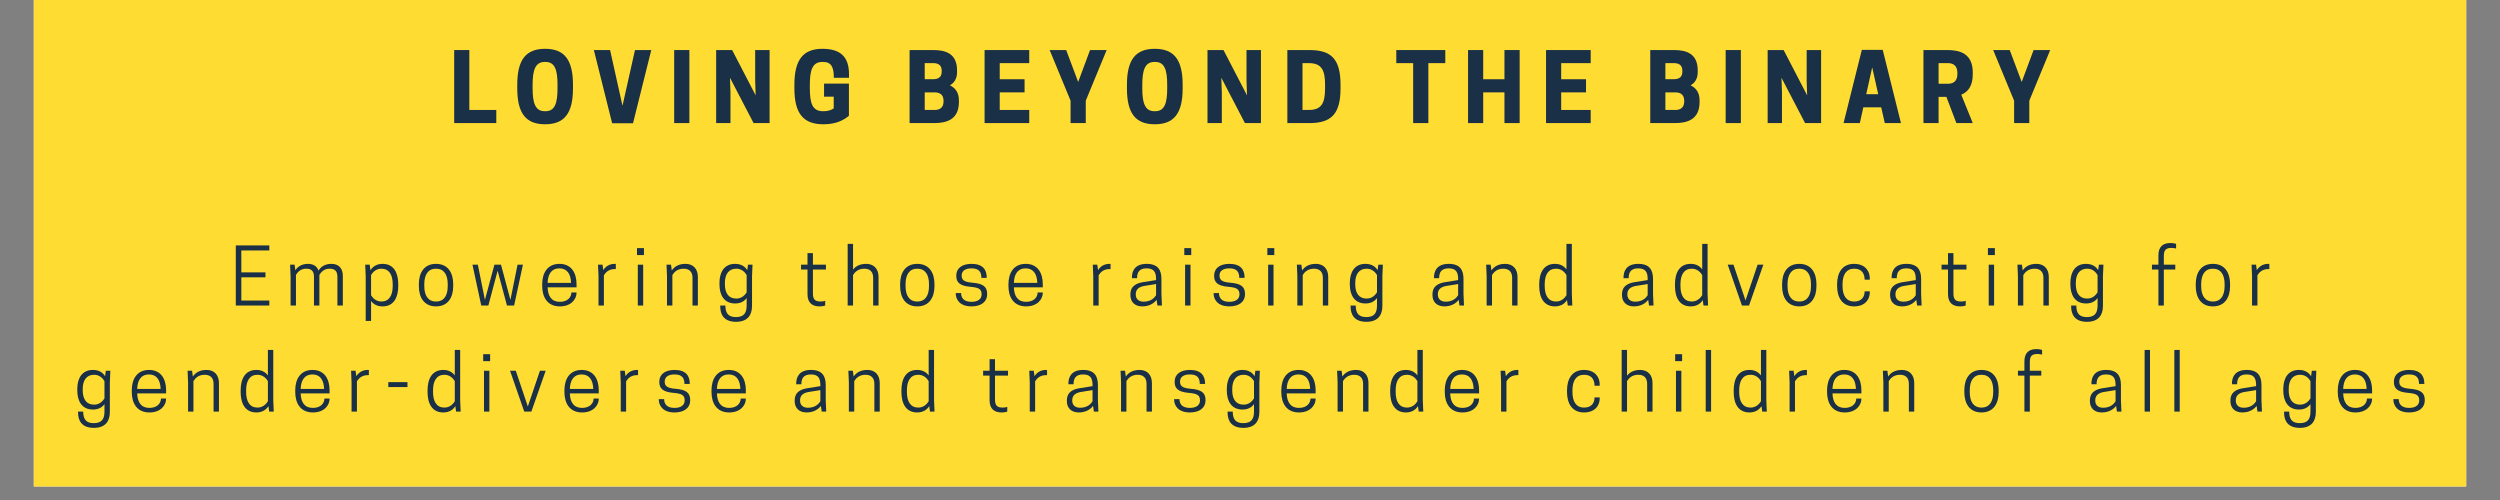 <?xml version="1.0" encoding="UTF-8" standalone="no"?>
<svg xmlns="http://www.w3.org/2000/svg" xmlns:xlink="http://www.w3.org/1999/xlink" width="240" zoomAndPan="magnify" viewBox="0 0 180 36" height="48" preserveAspectRatio="xMidYMid meet" version="1.0"><rect x="0" y="0" width="180" height="36" fill="#808080" stroke="none"/><defs><g/><clipPath id="a9bbffcfb9"><path d="M 2.434 0 L 177.566 0 L 177.566 35.027 L 2.434 35.027 Z M 2.434 0 " clip-rule="nonzero"/></clipPath></defs><g clip-path="url(#a9bbffcfb9)"><path fill="#ffffff" d="M 2.434 0 L 177.566 0 L 177.566 35.027 L 2.434 35.027 Z M 2.434 0 " fill-opacity="1" fill-rule="nonzero"/><path fill="#ffdc32" d="M 2.434 0 L 177.566 0 L 177.566 35.027 L 2.434 35.027 Z M 2.434 0 " fill-opacity="1" fill-rule="nonzero"/></g><g fill="#193046" fill-opacity="1"><g transform="translate(32.323, 8.862)"><g><path d="M 3.41 0 L 3.41 -0.945 L 1.469 -0.945 L 1.469 -5.258 L 0.379 -5.258 L 0.379 0 Z M 3.41 0 "/></g></g></g><g fill="#193046" fill-opacity="1"><g transform="translate(36.981, 8.862)"><g><path d="M 2.266 0.086 C 3.633 0.086 4.273 -0.676 4.273 -2.496 L 4.273 -2.766 C 4.273 -4.586 3.633 -5.348 2.266 -5.348 C 0.902 -5.348 0.262 -4.586 0.262 -2.766 L 0.262 -2.496 C 0.262 -0.676 0.902 0.086 2.266 0.086 Z M 2.238 -0.855 C 1.562 -0.855 1.367 -1.441 1.367 -2.496 L 1.367 -2.766 C 1.367 -3.816 1.562 -4.402 2.238 -4.402 L 2.301 -4.402 C 2.973 -4.402 3.16 -3.816 3.16 -2.766 L 3.16 -2.496 C 3.16 -1.441 2.973 -0.855 2.301 -0.855 Z M 2.238 -0.855 "/></g></g></g><g fill="#193046" fill-opacity="1"><g transform="translate(42.664, 8.862)"><g><path d="M 2.914 0.012 L 4.227 -5.258 L 3.055 -5.258 L 2.156 -1.246 L 1.262 -5.258 L 0.094 -5.258 L 1.41 0.012 Z M 2.914 0.012 "/></g></g></g><g fill="#193046" fill-opacity="1"><g transform="translate(48.131, 8.862)"><g><path d="M 1.504 -5.258 L 0.41 -5.258 L 0.41 0 L 1.504 0 Z M 1.504 -5.258 "/></g></g></g><g fill="#193046" fill-opacity="1"><g transform="translate(51.184, 8.862)"><g><path d="M 4.227 -5.258 L 3.188 -5.258 L 3.188 -3.055 L 3.223 -1.996 L 1.531 -5.258 L 0.379 -5.258 L 0.379 0 L 1.41 0 L 1.41 -2.203 L 1.375 -3.262 L 3.074 0 L 4.227 0 Z M 4.227 -5.258 "/></g></g></g><g fill="#193046" fill-opacity="1"><g transform="translate(56.934, 8.862)"><g><path d="M 2.348 0.086 C 3.262 0.086 3.797 -0.203 4.188 -0.527 L 4.188 -2.844 L 2.398 -2.844 L 2.398 -1.902 L 3.094 -1.902 L 3.094 -1.059 C 2.934 -0.945 2.691 -0.855 2.379 -0.855 L 2.32 -0.855 C 1.551 -0.855 1.375 -1.441 1.375 -2.496 L 1.375 -2.766 C 1.375 -3.816 1.559 -4.402 2.277 -4.402 L 2.34 -4.402 C 2.945 -4.402 3.102 -3.984 3.102 -3.262 L 4.195 -3.262 L 4.195 -3.508 C 4.195 -4.82 3.531 -5.348 2.277 -5.348 C 0.918 -5.348 0.262 -4.586 0.262 -2.766 L 0.262 -2.496 C 0.262 -0.676 0.918 0.086 2.348 0.086 Z M 2.348 0.086 "/></g></g></g><g fill="#193046" fill-opacity="1"><g transform="translate(62.617, 8.862)"><g/></g></g><g fill="#193046" fill-opacity="1"><g transform="translate(65.111, 8.862)"><g><path d="M 0.379 -5.258 L 0.379 0 L 2.156 0 C 3.008 0 3.93 -0.23 3.93 -1.512 L 3.93 -1.645 C 3.93 -2.211 3.66 -2.535 3.285 -2.719 C 3.586 -2.891 3.797 -3.188 3.797 -3.668 L 3.797 -3.801 C 3.797 -5.035 2.926 -5.258 2.105 -5.258 Z M 2.191 -2.211 C 2.496 -2.211 2.824 -2.09 2.824 -1.613 L 2.824 -1.551 C 2.824 -1.07 2.496 -0.945 2.191 -0.945 L 1.469 -0.945 L 1.469 -2.211 Z M 2.098 -4.316 C 2.379 -4.316 2.691 -4.215 2.691 -3.781 L 2.691 -3.695 C 2.691 -3.262 2.379 -3.16 2.098 -3.16 L 1.469 -3.16 L 1.469 -4.316 Z M 2.098 -4.316 "/></g></g></g><g fill="#193046" fill-opacity="1"><g transform="translate(70.511, 8.862)"><g><path d="M 0.379 -5.258 L 0.379 0 L 3.594 0 L 3.594 -0.945 L 1.469 -0.945 L 1.469 -2.211 L 3.258 -2.211 L 3.258 -3.156 L 1.469 -3.156 L 1.469 -4.316 L 3.594 -4.316 L 3.594 -5.258 Z M 0.379 -5.258 "/></g></g></g><g fill="#193046" fill-opacity="1"><g transform="translate(75.519, 8.862)"><g><path d="M 2.656 -1.613 L 4.16 -5.258 L 2.965 -5.258 L 2.109 -2.961 L 1.246 -5.258 L 0.055 -5.258 L 1.562 -1.613 L 1.562 0 L 2.656 0 Z M 2.656 -1.613 "/></g></g></g><g fill="#193046" fill-opacity="1"><g transform="translate(80.878, 8.862)"><g><path d="M 2.266 0.086 C 3.633 0.086 4.273 -0.676 4.273 -2.496 L 4.273 -2.766 C 4.273 -4.586 3.633 -5.348 2.266 -5.348 C 0.902 -5.348 0.262 -4.586 0.262 -2.766 L 0.262 -2.496 C 0.262 -0.676 0.902 0.086 2.266 0.086 Z M 2.238 -0.855 C 1.562 -0.855 1.367 -1.441 1.367 -2.496 L 1.367 -2.766 C 1.367 -3.816 1.562 -4.402 2.238 -4.402 L 2.301 -4.402 C 2.973 -4.402 3.16 -3.816 3.16 -2.766 L 3.16 -2.496 C 3.16 -1.441 2.973 -0.855 2.301 -0.855 Z M 2.238 -0.855 "/></g></g></g><g fill="#193046" fill-opacity="1"><g transform="translate(86.561, 8.862)"><g><path d="M 4.227 -5.258 L 3.188 -5.258 L 3.188 -3.055 L 3.223 -1.996 L 1.531 -5.258 L 0.379 -5.258 L 0.379 0 L 1.41 0 L 1.41 -2.203 L 1.375 -3.262 L 3.074 0 L 4.227 0 Z M 4.227 -5.258 "/></g></g></g><g fill="#193046" fill-opacity="1"><g transform="translate(92.311, 8.862)"><g><path d="M 4.207 -2.496 L 4.207 -2.766 C 4.207 -4.586 3.555 -5.258 1.988 -5.258 L 0.379 -5.258 L 0.379 0 L 1.988 0 C 3.555 0 4.207 -0.676 4.207 -2.496 Z M 1.469 -0.945 L 1.469 -4.316 L 1.93 -4.316 C 2.84 -4.316 3.094 -3.816 3.094 -2.766 L 3.094 -2.496 C 3.094 -1.441 2.84 -0.945 1.93 -0.945 Z M 1.469 -0.945 "/></g></g></g><g fill="#193046" fill-opacity="1"><g transform="translate(97.926, 8.862)"><g/></g></g><g fill="#193046" fill-opacity="1"><g transform="translate(100.42, 8.862)"><g><path d="M 2.422 -4.316 L 3.641 -4.316 L 3.641 -5.258 L 0.113 -5.258 L 0.113 -4.316 L 1.328 -4.316 L 1.328 0 L 2.422 0 Z M 2.422 -4.316 "/></g></g></g><g fill="#193046" fill-opacity="1"><g transform="translate(105.321, 8.862)"><g><path d="M 3 -5.258 L 3 -3.156 L 1.469 -3.156 L 1.469 -5.258 L 0.379 -5.258 L 0.379 0 L 1.469 0 L 1.469 -2.211 L 3 -2.211 L 3 0 L 4.094 0 L 4.094 -5.258 Z M 3 -5.258 "/></g></g></g><g fill="#193046" fill-opacity="1"><g transform="translate(110.936, 8.862)"><g><path d="M 0.379 -5.258 L 0.379 0 L 3.594 0 L 3.594 -0.945 L 1.469 -0.945 L 1.469 -2.211 L 3.258 -2.211 L 3.258 -3.156 L 1.469 -3.156 L 1.469 -4.316 L 3.594 -4.316 L 3.594 -5.258 Z M 0.379 -5.258 "/></g></g></g><g fill="#193046" fill-opacity="1"><g transform="translate(115.944, 8.862)"><g/></g></g><g fill="#193046" fill-opacity="1"><g transform="translate(118.439, 8.862)"><g><path d="M 0.379 -5.258 L 0.379 0 L 2.156 0 C 3.008 0 3.93 -0.23 3.93 -1.512 L 3.93 -1.645 C 3.93 -2.211 3.66 -2.535 3.285 -2.719 C 3.586 -2.891 3.797 -3.188 3.797 -3.668 L 3.797 -3.801 C 3.797 -5.035 2.926 -5.258 2.105 -5.258 Z M 2.191 -2.211 C 2.496 -2.211 2.824 -2.09 2.824 -1.613 L 2.824 -1.551 C 2.824 -1.07 2.496 -0.945 2.191 -0.945 L 1.469 -0.945 L 1.469 -2.211 Z M 2.098 -4.316 C 2.379 -4.316 2.691 -4.215 2.691 -3.781 L 2.691 -3.695 C 2.691 -3.262 2.379 -3.16 2.098 -3.16 L 1.469 -3.16 L 1.469 -4.316 Z M 2.098 -4.316 "/></g></g></g><g fill="#193046" fill-opacity="1"><g transform="translate(123.838, 8.862)"><g><path d="M 1.504 -5.258 L 0.41 -5.258 L 0.41 0 L 1.504 0 Z M 1.504 -5.258 "/></g></g></g><g fill="#193046" fill-opacity="1"><g transform="translate(126.892, 8.862)"><g><path d="M 4.227 -5.258 L 3.188 -5.258 L 3.188 -3.055 L 3.223 -1.996 L 1.531 -5.258 L 0.379 -5.258 L 0.379 0 L 1.41 0 L 1.41 -2.203 L 1.375 -3.262 L 3.074 0 L 4.227 0 Z M 4.227 -5.258 "/></g></g></g><g fill="#193046" fill-opacity="1"><g transform="translate(132.642, 8.862)"><g><path d="M 1.41 -5.273 L 0.094 0 L 1.266 0 L 1.516 -1.133 L 2.805 -1.133 L 3.062 0 L 4.227 0 L 2.914 -5.273 Z M 2.156 -4.012 L 2.59 -2.078 L 1.727 -2.078 Z M 2.156 -4.012 "/></g></g></g><g fill="#193046" fill-opacity="1"><g transform="translate(138.109, 8.862)"><g><path d="M 1.469 -1.887 L 2.031 -1.887 L 2.75 0 L 3.93 0 L 3.102 -2.043 C 3.574 -2.238 3.93 -2.656 3.93 -3.508 L 3.93 -3.641 C 3.93 -5.035 2.961 -5.258 2.105 -5.258 L 0.379 -5.258 L 0.379 0 L 1.469 0 Z M 1.469 -2.832 L 1.469 -4.316 L 2.152 -4.316 C 2.449 -4.316 2.824 -4.199 2.824 -3.605 L 2.824 -3.539 C 2.824 -2.945 2.449 -2.832 2.152 -2.832 Z M 1.469 -2.832 "/></g></g></g><g fill="#193046" fill-opacity="1"><g transform="translate(143.454, 8.862)"><g><path d="M 2.656 -1.613 L 4.16 -5.258 L 2.965 -5.258 L 2.109 -2.961 L 1.246 -5.258 L 0.055 -5.258 L 1.562 -1.613 L 1.562 0 L 2.656 0 Z M 2.656 -1.613 "/></g></g></g><g fill="#193046" fill-opacity="1"><g transform="translate(16.567, 21.998)"><g><path d="M 0.41 -4.328 L 0.41 0 L 2.824 0 L 2.824 -0.359 L 0.809 -0.359 L 0.809 -2.031 L 2.547 -2.031 L 2.547 -2.387 L 0.809 -2.387 L 0.809 -3.965 L 2.824 -3.965 L 2.824 -4.328 Z M 0.41 -4.328 "/></g></g></g><g fill="#193046" fill-opacity="1"><g transform="translate(20.555, 21.998)"><g><path d="M 4.129 0 L 4.129 -2.129 C 4.129 -2.684 3.832 -3 3.305 -3 C 2.828 -3 2.535 -2.781 2.379 -2.512 C 2.27 -2.828 2.008 -3 1.621 -3 C 1.16 -3 0.871 -2.789 0.711 -2.539 L 0.656 -2.941 L 0.332 -2.941 L 0.367 -2.109 L 0.367 0 L 0.754 0 L 0.754 -2.207 C 0.875 -2.398 1.078 -2.652 1.488 -2.652 C 1.82 -2.652 2.051 -2.523 2.051 -2.074 L 2.051 0 L 2.441 0 L 2.441 -2.207 C 2.562 -2.398 2.762 -2.652 3.172 -2.652 C 3.508 -2.652 3.738 -2.523 3.738 -2.074 L 3.738 0 Z M 4.129 0 "/></g></g></g><g fill="#193046" fill-opacity="1"><g transform="translate(25.963, 21.998)"><g><path d="M 1.586 0.062 C 2.391 0.062 2.711 -0.59 2.711 -1.402 L 2.711 -1.535 C 2.711 -2.352 2.391 -3 1.586 -3 C 1.137 -3 0.867 -2.789 0.711 -2.539 L 0.656 -2.941 L 0.332 -2.941 L 0.367 -2.109 L 0.367 1.109 L 0.754 1.109 L 0.754 -0.332 C 0.91 -0.109 1.176 0.062 1.586 0.062 Z M 0.754 -2.195 C 0.871 -2.391 1.098 -2.652 1.496 -2.652 C 2.051 -2.652 2.312 -2.219 2.312 -1.535 L 2.312 -1.402 C 2.312 -0.723 2.051 -0.289 1.496 -0.289 C 1.098 -0.289 0.871 -0.551 0.754 -0.742 Z M 0.754 -2.195 "/></g></g></g><g fill="#193046" fill-opacity="1"><g transform="translate(29.885, 21.998)"><g><path d="M 1.508 0.062 C 2.375 0.062 2.746 -0.59 2.746 -1.402 L 2.746 -1.535 C 2.746 -2.352 2.375 -3 1.508 -3 C 0.645 -3 0.273 -2.352 0.273 -1.535 L 0.273 -1.402 C 0.273 -0.59 0.645 0.062 1.508 0.062 Z M 1.508 -0.289 C 0.926 -0.289 0.664 -0.73 0.664 -1.402 L 0.664 -1.535 C 0.664 -2.207 0.926 -2.652 1.508 -2.652 C 2.09 -2.652 2.352 -2.207 2.352 -1.535 L 2.352 -1.402 C 2.352 -0.73 2.09 -0.289 1.508 -0.289 Z M 1.508 -0.289 "/></g></g></g><g fill="#193046" fill-opacity="1"><g transform="translate(33.845, 21.998)"><g><path d="M 1.984 -2.508 L 2.656 0 L 3.172 0 L 3.805 -2.941 L 3.418 -2.941 L 2.906 -0.406 L 2.227 -2.941 L 1.754 -2.941 L 1.07 -0.406 L 0.559 -2.941 L 0.172 -2.941 L 0.805 0 L 1.316 0 Z M 1.984 -2.508 "/></g></g></g><g fill="#193046" fill-opacity="1"><g transform="translate(38.765, 21.998)"><g><path d="M 2.746 -1.309 L 2.746 -1.531 C 2.746 -2.348 2.375 -3 1.516 -3 C 0.656 -3 0.273 -2.348 0.273 -1.531 L 0.273 -1.41 C 0.273 -0.594 0.656 0.062 1.543 0.062 C 2.367 0.062 2.746 -0.465 2.746 -0.922 L 2.746 -0.941 L 2.375 -0.941 C 2.375 -0.625 2.129 -0.266 1.543 -0.266 C 0.953 -0.266 0.684 -0.664 0.664 -1.309 Z M 1.508 -2.676 C 2.07 -2.676 2.328 -2.27 2.352 -1.633 L 0.664 -1.633 C 0.684 -2.27 0.953 -2.676 1.508 -2.676 Z M 1.508 -2.676 "/></g></g></g><g fill="#193046" fill-opacity="1"><g transform="translate(42.726, 21.998)"><g><path d="M 1.531 -3 C 1.137 -3 0.867 -2.797 0.711 -2.551 L 0.656 -2.941 L 0.332 -2.941 L 0.367 -2.109 L 0.367 0 L 0.754 0 L 0.754 -2.18 C 0.875 -2.375 1.094 -2.625 1.535 -2.625 L 1.613 -2.625 L 1.613 -2.996 C 1.609 -2.996 1.57 -3 1.531 -3 Z M 1.531 -3 "/></g></g></g><g fill="#193046" fill-opacity="1"><g transform="translate(45.516, 21.998)"><g><path d="M 0.406 0 L 0.793 0 L 0.793 -2.941 L 0.406 -2.941 Z M 0.848 -4.133 L 0.348 -4.133 L 0.348 -3.633 L 0.848 -3.633 Z M 0.848 -4.133 "/></g></g></g><g fill="#193046" fill-opacity="1"><g transform="translate(47.657, 21.998)"><g><path d="M 2.59 0 L 2.59 -2.059 C 2.59 -2.609 2.281 -3 1.699 -3 C 1.191 -3 0.883 -2.785 0.711 -2.523 L 0.656 -2.941 L 0.332 -2.941 L 0.367 -2.109 L 0.367 0 L 0.754 0 L 0.754 -2.195 C 0.875 -2.391 1.105 -2.652 1.566 -2.652 C 1.953 -2.652 2.203 -2.445 2.203 -2.004 L 2.203 0 Z M 2.59 0 "/></g></g></g><g fill="#193046" fill-opacity="1"><g transform="translate(51.529, 21.998)"><g><path d="M 2.23 0.004 C 2.23 0.543 2.023 0.832 1.461 0.832 C 0.91 0.832 0.699 0.555 0.699 0 L 0.328 0 L 0.328 0.07 C 0.328 0.676 0.617 1.172 1.465 1.172 C 2.301 1.172 2.617 0.688 2.617 0.027 L 2.617 -2.109 L 2.652 -2.941 L 2.328 -2.941 L 2.273 -2.547 C 2.121 -2.797 1.848 -3 1.398 -3 C 0.598 -3 0.273 -2.375 0.273 -1.637 L 0.273 -1.516 C 0.273 -0.766 0.598 -0.148 1.398 -0.148 C 1.809 -0.148 2.07 -0.316 2.23 -0.539 Z M 2.23 -2.195 L 2.23 -0.949 C 2.109 -0.762 1.887 -0.5 1.48 -0.5 C 0.934 -0.5 0.664 -0.898 0.664 -1.516 L 0.664 -1.637 C 0.664 -2.242 0.934 -2.652 1.48 -2.652 C 1.887 -2.652 2.109 -2.391 2.23 -2.195 Z M 2.23 -2.195 "/></g></g></g><g fill="#193046" fill-opacity="1"><g transform="translate(55.45, 21.998)"><g/></g></g><g fill="#193046" fill-opacity="1"><g transform="translate(57.503, 21.998)"><g><path d="M 1.027 -2.941 L 1.027 -3.773 L 0.637 -3.773 L 0.637 -2.941 L 0.172 -2.941 L 0.172 -2.59 L 0.637 -2.59 L 0.637 -0.816 C 0.637 -0.176 1 0.062 1.496 0.062 C 1.73 0.062 1.863 0.016 1.91 0 L 1.91 -0.34 C 1.863 -0.316 1.715 -0.289 1.594 -0.289 C 1.219 -0.289 1.027 -0.398 1.027 -0.867 L 1.027 -2.59 L 1.965 -2.59 L 1.965 -2.941 Z M 1.027 -2.941 "/></g></g></g><g fill="#193046" fill-opacity="1"><g transform="translate(60.665, 21.998)"><g><path d="M 0.754 -4.438 L 0.367 -4.438 L 0.367 0 L 0.754 0 L 0.754 -2.195 C 0.875 -2.391 1.105 -2.652 1.566 -2.652 C 1.953 -2.652 2.203 -2.445 2.203 -2.004 L 2.203 0 L 2.59 0 L 2.59 -2.059 C 2.59 -2.609 2.281 -3 1.699 -3 C 1.23 -3 0.934 -2.816 0.754 -2.586 Z M 0.754 -4.438 "/></g></g></g><g fill="#193046" fill-opacity="1"><g transform="translate(64.536, 21.998)"><g><path d="M 1.508 0.062 C 2.375 0.062 2.746 -0.59 2.746 -1.402 L 2.746 -1.535 C 2.746 -2.352 2.375 -3 1.508 -3 C 0.645 -3 0.273 -2.352 0.273 -1.535 L 0.273 -1.402 C 0.273 -0.59 0.645 0.062 1.508 0.062 Z M 1.508 -0.289 C 0.926 -0.289 0.664 -0.73 0.664 -1.402 L 0.664 -1.535 C 0.664 -2.207 0.926 -2.652 1.508 -2.652 C 2.09 -2.652 2.352 -2.207 2.352 -1.535 L 2.352 -1.402 C 2.352 -0.73 2.09 -0.289 1.508 -0.289 Z M 1.508 -0.289 "/></g></g></g><g fill="#193046" fill-opacity="1"><g transform="translate(68.497, 21.998)"><g><path d="M 1.449 -0.266 C 0.867 -0.266 0.703 -0.578 0.703 -0.898 L 0.316 -0.898 L 0.316 -0.875 C 0.316 -0.426 0.617 0.062 1.449 0.062 C 2.176 0.062 2.578 -0.293 2.578 -0.805 L 2.578 -0.832 C 2.578 -1.371 2.262 -1.582 1.527 -1.641 C 0.887 -1.691 0.742 -1.859 0.742 -2.164 C 0.742 -2.492 1.004 -2.676 1.449 -2.676 C 1.996 -2.676 2.164 -2.414 2.164 -1.992 L 2.547 -1.992 L 2.547 -2.016 C 2.547 -2.59 2.254 -3 1.449 -3 C 0.762 -3 0.355 -2.676 0.355 -2.164 L 0.355 -2.129 C 0.355 -1.691 0.582 -1.414 1.375 -1.348 C 1.945 -1.297 2.18 -1.203 2.18 -0.805 C 2.18 -0.477 1.926 -0.266 1.449 -0.266 Z M 1.449 -0.266 "/></g></g></g><g fill="#193046" fill-opacity="1"><g transform="translate(72.335, 21.998)"><g><path d="M 2.746 -1.309 L 2.746 -1.531 C 2.746 -2.348 2.375 -3 1.516 -3 C 0.656 -3 0.273 -2.348 0.273 -1.531 L 0.273 -1.41 C 0.273 -0.594 0.656 0.062 1.543 0.062 C 2.367 0.062 2.746 -0.465 2.746 -0.922 L 2.746 -0.941 L 2.375 -0.941 C 2.375 -0.625 2.129 -0.266 1.543 -0.266 C 0.953 -0.266 0.684 -0.664 0.664 -1.309 Z M 1.508 -2.676 C 2.07 -2.676 2.328 -2.27 2.352 -1.633 L 0.664 -1.633 C 0.684 -2.27 0.953 -2.676 1.508 -2.676 Z M 1.508 -2.676 "/></g></g></g><g fill="#193046" fill-opacity="1"><g transform="translate(76.296, 21.998)"><g/></g></g><g fill="#193046" fill-opacity="1"><g transform="translate(78.348, 21.998)"><g><path d="M 1.531 -3 C 1.137 -3 0.867 -2.797 0.711 -2.551 L 0.656 -2.941 L 0.332 -2.941 L 0.367 -2.109 L 0.367 0 L 0.754 0 L 0.754 -2.18 C 0.875 -2.375 1.094 -2.625 1.535 -2.625 L 1.613 -2.625 L 1.613 -2.996 C 1.609 -2.996 1.57 -3 1.531 -3 Z M 1.531 -3 "/></g></g></g><g fill="#193046" fill-opacity="1"><g transform="translate(81.139, 21.998)"><g><path d="M 2.195 0 L 2.52 0 L 2.484 -0.832 L 2.484 -1.91 C 2.484 -2.559 2.234 -3 1.422 -3 C 0.555 -3 0.359 -2.465 0.359 -2.02 L 0.359 -1.969 L 0.73 -1.969 C 0.73 -2.352 0.859 -2.676 1.414 -2.676 C 1.938 -2.676 2.098 -2.414 2.098 -1.91 L 2.098 -1.832 L 1.211 -1.691 C 0.73 -1.621 0.25 -1.438 0.25 -0.801 L 0.25 -0.742 C 0.25 -0.273 0.559 0.062 1.098 0.062 C 1.609 0.062 1.941 -0.156 2.137 -0.41 Z M 1.199 -0.277 C 0.805 -0.277 0.637 -0.516 0.637 -0.777 L 0.637 -0.828 C 0.637 -1.16 0.867 -1.344 1.242 -1.41 L 2.098 -1.547 L 2.098 -0.742 C 1.992 -0.57 1.742 -0.277 1.199 -0.277 Z M 1.199 -0.277 "/></g></g></g><g fill="#193046" fill-opacity="1"><g transform="translate(84.922, 21.998)"><g><path d="M 0.406 0 L 0.793 0 L 0.793 -2.941 L 0.406 -2.941 Z M 0.848 -4.133 L 0.348 -4.133 L 0.348 -3.633 L 0.848 -3.633 Z M 0.848 -4.133 "/></g></g></g><g fill="#193046" fill-opacity="1"><g transform="translate(87.063, 21.998)"><g><path d="M 1.449 -0.266 C 0.867 -0.266 0.703 -0.578 0.703 -0.898 L 0.316 -0.898 L 0.316 -0.875 C 0.316 -0.426 0.617 0.062 1.449 0.062 C 2.176 0.062 2.578 -0.293 2.578 -0.805 L 2.578 -0.832 C 2.578 -1.371 2.262 -1.582 1.527 -1.641 C 0.887 -1.691 0.742 -1.859 0.742 -2.164 C 0.742 -2.492 1.004 -2.676 1.449 -2.676 C 1.996 -2.676 2.164 -2.414 2.164 -1.992 L 2.547 -1.992 L 2.547 -2.016 C 2.547 -2.59 2.254 -3 1.449 -3 C 0.762 -3 0.355 -2.676 0.355 -2.164 L 0.355 -2.129 C 0.355 -1.691 0.582 -1.414 1.375 -1.348 C 1.945 -1.297 2.18 -1.203 2.18 -0.805 C 2.18 -0.477 1.926 -0.266 1.449 -0.266 Z M 1.449 -0.266 "/></g></g></g><g fill="#193046" fill-opacity="1"><g transform="translate(90.901, 21.998)"><g><path d="M 0.406 0 L 0.793 0 L 0.793 -2.941 L 0.406 -2.941 Z M 0.848 -4.133 L 0.348 -4.133 L 0.348 -3.633 L 0.848 -3.633 Z M 0.848 -4.133 "/></g></g></g><g fill="#193046" fill-opacity="1"><g transform="translate(93.042, 21.998)"><g><path d="M 2.59 0 L 2.59 -2.059 C 2.59 -2.609 2.281 -3 1.699 -3 C 1.191 -3 0.883 -2.785 0.711 -2.523 L 0.656 -2.941 L 0.332 -2.941 L 0.367 -2.109 L 0.367 0 L 0.754 0 L 0.754 -2.195 C 0.875 -2.391 1.105 -2.652 1.566 -2.652 C 1.953 -2.652 2.203 -2.445 2.203 -2.004 L 2.203 0 Z M 2.59 0 "/></g></g></g><g fill="#193046" fill-opacity="1"><g transform="translate(96.914, 21.998)"><g><path d="M 2.23 0.004 C 2.23 0.543 2.023 0.832 1.461 0.832 C 0.91 0.832 0.699 0.555 0.699 0 L 0.328 0 L 0.328 0.07 C 0.328 0.676 0.617 1.172 1.465 1.172 C 2.301 1.172 2.617 0.688 2.617 0.027 L 2.617 -2.109 L 2.652 -2.941 L 2.328 -2.941 L 2.273 -2.547 C 2.121 -2.797 1.848 -3 1.398 -3 C 0.598 -3 0.273 -2.375 0.273 -1.637 L 0.273 -1.516 C 0.273 -0.766 0.598 -0.148 1.398 -0.148 C 1.809 -0.148 2.07 -0.316 2.23 -0.539 Z M 2.23 -2.195 L 2.23 -0.949 C 2.109 -0.762 1.887 -0.5 1.48 -0.5 C 0.934 -0.5 0.664 -0.898 0.664 -1.516 L 0.664 -1.637 C 0.664 -2.242 0.934 -2.652 1.48 -2.652 C 1.887 -2.652 2.109 -2.391 2.23 -2.195 Z M 2.23 -2.195 "/></g></g></g><g fill="#193046" fill-opacity="1"><g transform="translate(100.836, 21.998)"><g/></g></g><g fill="#193046" fill-opacity="1"><g transform="translate(102.888, 21.998)"><g><path d="M 2.195 0 L 2.52 0 L 2.484 -0.832 L 2.484 -1.91 C 2.484 -2.559 2.234 -3 1.422 -3 C 0.555 -3 0.359 -2.465 0.359 -2.02 L 0.359 -1.969 L 0.73 -1.969 C 0.73 -2.352 0.859 -2.676 1.414 -2.676 C 1.938 -2.676 2.098 -2.414 2.098 -1.91 L 2.098 -1.832 L 1.211 -1.691 C 0.73 -1.621 0.25 -1.438 0.25 -0.801 L 0.25 -0.742 C 0.25 -0.273 0.559 0.062 1.098 0.062 C 1.609 0.062 1.941 -0.156 2.137 -0.41 Z M 1.199 -0.277 C 0.805 -0.277 0.637 -0.516 0.637 -0.777 L 0.637 -0.828 C 0.637 -1.16 0.867 -1.344 1.242 -1.41 L 2.098 -1.547 L 2.098 -0.742 C 1.992 -0.57 1.742 -0.277 1.199 -0.277 Z M 1.199 -0.277 "/></g></g></g><g fill="#193046" fill-opacity="1"><g transform="translate(106.671, 21.998)"><g><path d="M 2.59 0 L 2.59 -2.059 C 2.59 -2.609 2.281 -3 1.699 -3 C 1.191 -3 0.883 -2.785 0.711 -2.523 L 0.656 -2.941 L 0.332 -2.941 L 0.367 -2.109 L 0.367 0 L 0.754 0 L 0.754 -2.195 C 0.875 -2.391 1.105 -2.652 1.566 -2.652 C 1.953 -2.652 2.203 -2.445 2.203 -2.004 L 2.203 0 Z M 2.59 0 "/></g></g></g><g fill="#193046" fill-opacity="1"><g transform="translate(110.543, 21.998)"><g><path d="M 1.41 -3 C 0.605 -3 0.281 -2.352 0.281 -1.535 L 0.281 -1.402 C 0.281 -0.59 0.605 0.062 1.41 0.062 C 1.852 0.062 2.129 -0.145 2.281 -0.395 L 2.336 0 L 2.664 0 L 2.629 -0.832 L 2.629 -4.438 L 2.242 -4.438 L 2.242 -2.602 C 2.082 -2.824 1.82 -3 1.41 -3 Z M 1.492 -0.289 C 0.938 -0.289 0.676 -0.723 0.676 -1.402 L 0.676 -1.535 C 0.676 -2.219 0.938 -2.652 1.492 -2.652 C 1.891 -2.652 2.121 -2.391 2.242 -2.195 L 2.242 -0.742 C 2.121 -0.551 1.891 -0.289 1.492 -0.289 Z M 1.492 -0.289 "/></g></g></g><g fill="#193046" fill-opacity="1"><g transform="translate(114.481, 21.998)"><g/></g></g><g fill="#193046" fill-opacity="1"><g transform="translate(116.534, 21.998)"><g><path d="M 2.195 0 L 2.52 0 L 2.484 -0.832 L 2.484 -1.91 C 2.484 -2.559 2.234 -3 1.422 -3 C 0.555 -3 0.359 -2.465 0.359 -2.02 L 0.359 -1.969 L 0.73 -1.969 C 0.73 -2.352 0.859 -2.676 1.414 -2.676 C 1.938 -2.676 2.098 -2.414 2.098 -1.91 L 2.098 -1.832 L 1.211 -1.691 C 0.73 -1.621 0.25 -1.438 0.25 -0.801 L 0.25 -0.742 C 0.25 -0.273 0.559 0.062 1.098 0.062 C 1.609 0.062 1.941 -0.156 2.137 -0.41 Z M 1.199 -0.277 C 0.805 -0.277 0.637 -0.516 0.637 -0.777 L 0.637 -0.828 C 0.637 -1.16 0.867 -1.344 1.242 -1.41 L 2.098 -1.547 L 2.098 -0.742 C 1.992 -0.57 1.742 -0.277 1.199 -0.277 Z M 1.199 -0.277 "/></g></g></g><g fill="#193046" fill-opacity="1"><g transform="translate(120.317, 21.998)"><g><path d="M 1.41 -3 C 0.605 -3 0.281 -2.352 0.281 -1.535 L 0.281 -1.402 C 0.281 -0.59 0.605 0.062 1.41 0.062 C 1.852 0.062 2.129 -0.145 2.281 -0.395 L 2.336 0 L 2.664 0 L 2.629 -0.832 L 2.629 -4.438 L 2.242 -4.438 L 2.242 -2.602 C 2.082 -2.824 1.82 -3 1.41 -3 Z M 1.492 -0.289 C 0.938 -0.289 0.676 -0.723 0.676 -1.402 L 0.676 -1.535 C 0.676 -2.219 0.938 -2.652 1.492 -2.652 C 1.891 -2.652 2.121 -2.391 2.242 -2.195 L 2.242 -0.742 C 2.121 -0.551 1.891 -0.289 1.492 -0.289 Z M 1.492 -0.289 "/></g></g></g><g fill="#193046" fill-opacity="1"><g transform="translate(124.255, 21.998)"><g><path d="M 1.164 0 L 1.676 0 L 2.707 -2.941 L 2.293 -2.941 L 1.422 -0.367 L 0.555 -2.941 L 0.141 -2.941 Z M 1.164 0 "/></g></g></g><g fill="#193046" fill-opacity="1"><g transform="translate(128.038, 21.998)"><g><path d="M 1.508 0.062 C 2.375 0.062 2.746 -0.59 2.746 -1.402 L 2.746 -1.535 C 2.746 -2.352 2.375 -3 1.508 -3 C 0.645 -3 0.273 -2.352 0.273 -1.535 L 0.273 -1.402 C 0.273 -0.59 0.645 0.062 1.508 0.062 Z M 1.508 -0.289 C 0.926 -0.289 0.664 -0.73 0.664 -1.402 L 0.664 -1.535 C 0.664 -2.207 0.926 -2.652 1.508 -2.652 C 2.09 -2.652 2.352 -2.207 2.352 -1.535 L 2.352 -1.402 C 2.352 -0.73 2.09 -0.289 1.508 -0.289 Z M 1.508 -0.289 "/></g></g></g><g fill="#193046" fill-opacity="1"><g transform="translate(131.999, 21.998)"><g><path d="M 0.664 -1.402 L 0.664 -1.535 C 0.664 -2.207 0.922 -2.652 1.504 -2.652 C 2.035 -2.652 2.254 -2.312 2.254 -1.863 L 2.625 -1.863 L 2.625 -1.977 C 2.625 -2.453 2.309 -3 1.496 -3 C 0.637 -3 0.273 -2.352 0.273 -1.535 L 0.273 -1.402 C 0.273 -0.59 0.637 0.062 1.496 0.062 C 2.309 0.062 2.625 -0.465 2.625 -0.934 L 2.625 -1.02 L 2.254 -1.02 C 2.254 -0.637 2.051 -0.289 1.504 -0.289 C 0.922 -0.289 0.664 -0.73 0.664 -1.402 Z M 0.664 -1.402 "/></g></g></g><g fill="#193046" fill-opacity="1"><g transform="translate(135.837, 21.998)"><g><path d="M 2.195 0 L 2.52 0 L 2.484 -0.832 L 2.484 -1.91 C 2.484 -2.559 2.234 -3 1.422 -3 C 0.555 -3 0.359 -2.465 0.359 -2.02 L 0.359 -1.969 L 0.73 -1.969 C 0.73 -2.352 0.859 -2.676 1.414 -2.676 C 1.938 -2.676 2.098 -2.414 2.098 -1.91 L 2.098 -1.832 L 1.211 -1.691 C 0.73 -1.621 0.25 -1.438 0.25 -0.801 L 0.25 -0.742 C 0.25 -0.273 0.559 0.062 1.098 0.062 C 1.609 0.062 1.941 -0.156 2.137 -0.41 Z M 1.199 -0.277 C 0.805 -0.277 0.637 -0.516 0.637 -0.777 L 0.637 -0.828 C 0.637 -1.16 0.867 -1.344 1.242 -1.41 L 2.098 -1.547 L 2.098 -0.742 C 1.992 -0.57 1.742 -0.277 1.199 -0.277 Z M 1.199 -0.277 "/></g></g></g><g fill="#193046" fill-opacity="1"><g transform="translate(139.62, 21.998)"><g><path d="M 1.027 -2.941 L 1.027 -3.773 L 0.637 -3.773 L 0.637 -2.941 L 0.172 -2.941 L 0.172 -2.59 L 0.637 -2.59 L 0.637 -0.816 C 0.637 -0.176 1 0.062 1.496 0.062 C 1.73 0.062 1.863 0.016 1.91 0 L 1.91 -0.34 C 1.863 -0.316 1.715 -0.289 1.594 -0.289 C 1.219 -0.289 1.027 -0.398 1.027 -0.867 L 1.027 -2.59 L 1.965 -2.59 L 1.965 -2.941 Z M 1.027 -2.941 "/></g></g></g><g fill="#193046" fill-opacity="1"><g transform="translate(142.782, 21.998)"><g><path d="M 0.406 0 L 0.793 0 L 0.793 -2.941 L 0.406 -2.941 Z M 0.848 -4.133 L 0.348 -4.133 L 0.348 -3.633 L 0.848 -3.633 Z M 0.848 -4.133 "/></g></g></g><g fill="#193046" fill-opacity="1"><g transform="translate(144.923, 21.998)"><g><path d="M 2.59 0 L 2.59 -2.059 C 2.59 -2.609 2.281 -3 1.699 -3 C 1.191 -3 0.883 -2.785 0.711 -2.523 L 0.656 -2.941 L 0.332 -2.941 L 0.367 -2.109 L 0.367 0 L 0.754 0 L 0.754 -2.195 C 0.875 -2.391 1.105 -2.652 1.566 -2.652 C 1.953 -2.652 2.203 -2.445 2.203 -2.004 L 2.203 0 Z M 2.59 0 "/></g></g></g><g fill="#193046" fill-opacity="1"><g transform="translate(148.795, 21.998)"><g><path d="M 2.23 0.004 C 2.23 0.543 2.023 0.832 1.461 0.832 C 0.91 0.832 0.699 0.555 0.699 0 L 0.328 0 L 0.328 0.07 C 0.328 0.676 0.617 1.172 1.465 1.172 C 2.301 1.172 2.617 0.688 2.617 0.027 L 2.617 -2.109 L 2.652 -2.941 L 2.328 -2.941 L 2.273 -2.547 C 2.121 -2.797 1.848 -3 1.398 -3 C 0.598 -3 0.273 -2.375 0.273 -1.637 L 0.273 -1.516 C 0.273 -0.766 0.598 -0.148 1.398 -0.148 C 1.809 -0.148 2.07 -0.316 2.23 -0.539 Z M 2.23 -2.195 L 2.23 -0.949 C 2.109 -0.762 1.887 -0.5 1.48 -0.5 C 0.934 -0.5 0.664 -0.898 0.664 -1.516 L 0.664 -1.637 C 0.664 -2.242 0.934 -2.652 1.48 -2.652 C 1.887 -2.652 2.109 -2.391 2.23 -2.195 Z M 2.23 -2.195 "/></g></g></g><g fill="#193046" fill-opacity="1"><g transform="translate(152.716, 21.998)"><g/></g></g><g fill="#193046" fill-opacity="1"><g transform="translate(154.769, 21.998)"><g><path d="M 1.027 -3.574 C 1.027 -4.039 1.219 -4.148 1.594 -4.148 C 1.715 -4.148 1.863 -4.121 1.91 -4.102 L 1.91 -4.438 C 1.863 -4.453 1.73 -4.5 1.496 -4.5 C 1 -4.5 0.637 -4.262 0.637 -3.621 L 0.637 -2.941 L 0.172 -2.941 L 0.172 -2.59 L 0.637 -2.59 L 0.637 0 L 1.027 0 L 1.027 -2.59 L 1.852 -2.59 L 1.852 -2.941 L 1.027 -2.941 Z M 1.027 -3.574 "/></g></g></g><g fill="#193046" fill-opacity="1"><g transform="translate(157.82, 21.998)"><g><path d="M 1.508 0.062 C 2.375 0.062 2.746 -0.59 2.746 -1.402 L 2.746 -1.535 C 2.746 -2.352 2.375 -3 1.508 -3 C 0.645 -3 0.273 -2.352 0.273 -1.535 L 0.273 -1.402 C 0.273 -0.59 0.645 0.062 1.508 0.062 Z M 1.508 -0.289 C 0.926 -0.289 0.664 -0.73 0.664 -1.402 L 0.664 -1.535 C 0.664 -2.207 0.926 -2.652 1.508 -2.652 C 2.09 -2.652 2.352 -2.207 2.352 -1.535 L 2.352 -1.402 C 2.352 -0.73 2.09 -0.289 1.508 -0.289 Z M 1.508 -0.289 "/></g></g></g><g fill="#193046" fill-opacity="1"><g transform="translate(161.78, 21.998)"><g><path d="M 1.531 -3 C 1.137 -3 0.867 -2.797 0.711 -2.551 L 0.656 -2.941 L 0.332 -2.941 L 0.367 -2.109 L 0.367 0 L 0.754 0 L 0.754 -2.18 C 0.875 -2.375 1.094 -2.625 1.535 -2.625 L 1.613 -2.625 L 1.613 -2.996 C 1.609 -2.996 1.57 -3 1.531 -3 Z M 1.531 -3 "/></g></g></g><g fill="#193046" fill-opacity="1"><g transform="translate(5.292, 29.635)"><g><path d="M 2.23 0.004 C 2.23 0.543 2.023 0.832 1.461 0.832 C 0.91 0.832 0.699 0.555 0.699 0 L 0.328 0 L 0.328 0.07 C 0.328 0.676 0.617 1.172 1.465 1.172 C 2.301 1.172 2.617 0.688 2.617 0.027 L 2.617 -2.109 L 2.652 -2.941 L 2.328 -2.941 L 2.273 -2.547 C 2.121 -2.797 1.848 -3 1.398 -3 C 0.598 -3 0.273 -2.375 0.273 -1.637 L 0.273 -1.516 C 0.273 -0.766 0.598 -0.148 1.398 -0.148 C 1.809 -0.148 2.07 -0.316 2.23 -0.539 Z M 2.23 -2.195 L 2.23 -0.949 C 2.109 -0.762 1.887 -0.5 1.48 -0.5 C 0.934 -0.5 0.664 -0.898 0.664 -1.516 L 0.664 -1.637 C 0.664 -2.242 0.934 -2.652 1.48 -2.652 C 1.887 -2.652 2.109 -2.391 2.23 -2.195 Z M 2.23 -2.195 "/></g></g></g><g fill="#193046" fill-opacity="1"><g transform="translate(9.214, 29.635)"><g><path d="M 2.746 -1.309 L 2.746 -1.531 C 2.746 -2.348 2.375 -3 1.516 -3 C 0.656 -3 0.273 -2.348 0.273 -1.531 L 0.273 -1.41 C 0.273 -0.594 0.656 0.062 1.543 0.062 C 2.367 0.062 2.746 -0.465 2.746 -0.922 L 2.746 -0.941 L 2.375 -0.941 C 2.375 -0.625 2.129 -0.266 1.543 -0.266 C 0.953 -0.266 0.684 -0.664 0.664 -1.309 Z M 1.508 -2.676 C 2.07 -2.676 2.328 -2.27 2.352 -1.633 L 0.664 -1.633 C 0.684 -2.27 0.953 -2.676 1.508 -2.676 Z M 1.508 -2.676 "/></g></g></g><g fill="#193046" fill-opacity="1"><g transform="translate(13.174, 29.635)"><g><path d="M 2.59 0 L 2.59 -2.059 C 2.59 -2.609 2.281 -3 1.699 -3 C 1.191 -3 0.883 -2.785 0.711 -2.523 L 0.656 -2.941 L 0.332 -2.941 L 0.367 -2.109 L 0.367 0 L 0.754 0 L 0.754 -2.195 C 0.875 -2.391 1.105 -2.652 1.566 -2.652 C 1.953 -2.652 2.203 -2.445 2.203 -2.004 L 2.203 0 Z M 2.59 0 "/></g></g></g><g fill="#193046" fill-opacity="1"><g transform="translate(17.046, 29.635)"><g><path d="M 1.41 -3 C 0.605 -3 0.281 -2.352 0.281 -1.535 L 0.281 -1.402 C 0.281 -0.59 0.605 0.062 1.41 0.062 C 1.852 0.062 2.129 -0.145 2.281 -0.395 L 2.336 0 L 2.664 0 L 2.629 -0.832 L 2.629 -4.438 L 2.242 -4.438 L 2.242 -2.602 C 2.082 -2.824 1.82 -3 1.41 -3 Z M 1.492 -0.289 C 0.938 -0.289 0.676 -0.723 0.676 -1.402 L 0.676 -1.535 C 0.676 -2.219 0.938 -2.652 1.492 -2.652 C 1.891 -2.652 2.121 -2.391 2.242 -2.195 L 2.242 -0.742 C 2.121 -0.551 1.891 -0.289 1.492 -0.289 Z M 1.492 -0.289 "/></g></g></g><g fill="#193046" fill-opacity="1"><g transform="translate(20.984, 29.635)"><g><path d="M 2.746 -1.309 L 2.746 -1.531 C 2.746 -2.348 2.375 -3 1.516 -3 C 0.656 -3 0.273 -2.348 0.273 -1.531 L 0.273 -1.41 C 0.273 -0.594 0.656 0.062 1.543 0.062 C 2.367 0.062 2.746 -0.465 2.746 -0.922 L 2.746 -0.941 L 2.375 -0.941 C 2.375 -0.625 2.129 -0.266 1.543 -0.266 C 0.953 -0.266 0.684 -0.664 0.664 -1.309 Z M 1.508 -2.676 C 2.07 -2.676 2.328 -2.27 2.352 -1.633 L 0.664 -1.633 C 0.684 -2.27 0.953 -2.676 1.508 -2.676 Z M 1.508 -2.676 "/></g></g></g><g fill="#193046" fill-opacity="1"><g transform="translate(24.945, 29.635)"><g><path d="M 1.531 -3 C 1.137 -3 0.867 -2.797 0.711 -2.551 L 0.656 -2.941 L 0.332 -2.941 L 0.367 -2.109 L 0.367 0 L 0.754 0 L 0.754 -2.18 C 0.875 -2.375 1.094 -2.625 1.535 -2.625 L 1.613 -2.625 L 1.613 -2.996 C 1.609 -2.996 1.57 -3 1.531 -3 Z M 1.531 -3 "/></g></g></g><g fill="#193046" fill-opacity="1"><g transform="translate(27.735, 29.635)"><g><path d="M 0.223 -1.766 L 1.602 -1.766 L 1.602 -2.121 L 0.223 -2.121 Z M 0.223 -1.766 "/></g></g></g><g fill="#193046" fill-opacity="1"><g transform="translate(30.503, 29.635)"><g><path d="M 1.41 -3 C 0.605 -3 0.281 -2.352 0.281 -1.535 L 0.281 -1.402 C 0.281 -0.59 0.605 0.062 1.41 0.062 C 1.852 0.062 2.129 -0.145 2.281 -0.395 L 2.336 0 L 2.664 0 L 2.629 -0.832 L 2.629 -4.438 L 2.242 -4.438 L 2.242 -2.602 C 2.082 -2.824 1.82 -3 1.41 -3 Z M 1.492 -0.289 C 0.938 -0.289 0.676 -0.723 0.676 -1.402 L 0.676 -1.535 C 0.676 -2.219 0.938 -2.652 1.492 -2.652 C 1.891 -2.652 2.121 -2.391 2.242 -2.195 L 2.242 -0.742 C 2.121 -0.551 1.891 -0.289 1.492 -0.289 Z M 1.492 -0.289 "/></g></g></g><g fill="#193046" fill-opacity="1"><g transform="translate(34.441, 29.635)"><g><path d="M 0.406 0 L 0.793 0 L 0.793 -2.941 L 0.406 -2.941 Z M 0.848 -4.133 L 0.348 -4.133 L 0.348 -3.633 L 0.848 -3.633 Z M 0.848 -4.133 "/></g></g></g><g fill="#193046" fill-opacity="1"><g transform="translate(36.582, 29.635)"><g><path d="M 1.164 0 L 1.676 0 L 2.707 -2.941 L 2.293 -2.941 L 1.422 -0.367 L 0.555 -2.941 L 0.141 -2.941 Z M 1.164 0 "/></g></g></g><g fill="#193046" fill-opacity="1"><g transform="translate(40.365, 29.635)"><g><path d="M 2.746 -1.309 L 2.746 -1.531 C 2.746 -2.348 2.375 -3 1.516 -3 C 0.656 -3 0.273 -2.348 0.273 -1.531 L 0.273 -1.41 C 0.273 -0.594 0.656 0.062 1.543 0.062 C 2.367 0.062 2.746 -0.465 2.746 -0.922 L 2.746 -0.941 L 2.375 -0.941 C 2.375 -0.625 2.129 -0.266 1.543 -0.266 C 0.953 -0.266 0.684 -0.664 0.664 -1.309 Z M 1.508 -2.676 C 2.07 -2.676 2.328 -2.27 2.352 -1.633 L 0.664 -1.633 C 0.684 -2.27 0.953 -2.676 1.508 -2.676 Z M 1.508 -2.676 "/></g></g></g><g fill="#193046" fill-opacity="1"><g transform="translate(44.326, 29.635)"><g><path d="M 1.531 -3 C 1.137 -3 0.867 -2.797 0.711 -2.551 L 0.656 -2.941 L 0.332 -2.941 L 0.367 -2.109 L 0.367 0 L 0.754 0 L 0.754 -2.18 C 0.875 -2.375 1.094 -2.625 1.535 -2.625 L 1.613 -2.625 L 1.613 -2.996 C 1.609 -2.996 1.57 -3 1.531 -3 Z M 1.531 -3 "/></g></g></g><g fill="#193046" fill-opacity="1"><g transform="translate(47.116, 29.635)"><g><path d="M 1.449 -0.266 C 0.867 -0.266 0.703 -0.578 0.703 -0.898 L 0.316 -0.898 L 0.316 -0.875 C 0.316 -0.426 0.617 0.062 1.449 0.062 C 2.176 0.062 2.578 -0.293 2.578 -0.805 L 2.578 -0.832 C 2.578 -1.371 2.262 -1.582 1.527 -1.641 C 0.887 -1.691 0.742 -1.859 0.742 -2.164 C 0.742 -2.492 1.004 -2.676 1.449 -2.676 C 1.996 -2.676 2.164 -2.414 2.164 -1.992 L 2.547 -1.992 L 2.547 -2.016 C 2.547 -2.59 2.254 -3 1.449 -3 C 0.762 -3 0.355 -2.676 0.355 -2.164 L 0.355 -2.129 C 0.355 -1.691 0.582 -1.414 1.375 -1.348 C 1.945 -1.297 2.18 -1.203 2.18 -0.805 C 2.18 -0.477 1.926 -0.266 1.449 -0.266 Z M 1.449 -0.266 "/></g></g></g><g fill="#193046" fill-opacity="1"><g transform="translate(50.955, 29.635)"><g><path d="M 2.746 -1.309 L 2.746 -1.531 C 2.746 -2.348 2.375 -3 1.516 -3 C 0.656 -3 0.273 -2.348 0.273 -1.531 L 0.273 -1.41 C 0.273 -0.594 0.656 0.062 1.543 0.062 C 2.367 0.062 2.746 -0.465 2.746 -0.922 L 2.746 -0.941 L 2.375 -0.941 C 2.375 -0.625 2.129 -0.266 1.543 -0.266 C 0.953 -0.266 0.684 -0.664 0.664 -1.309 Z M 1.508 -2.676 C 2.07 -2.676 2.328 -2.27 2.352 -1.633 L 0.664 -1.633 C 0.684 -2.27 0.953 -2.676 1.508 -2.676 Z M 1.508 -2.676 "/></g></g></g><g fill="#193046" fill-opacity="1"><g transform="translate(54.915, 29.635)"><g/></g></g><g fill="#193046" fill-opacity="1"><g transform="translate(56.968, 29.635)"><g><path d="M 2.195 0 L 2.52 0 L 2.484 -0.832 L 2.484 -1.91 C 2.484 -2.559 2.234 -3 1.422 -3 C 0.555 -3 0.359 -2.465 0.359 -2.02 L 0.359 -1.969 L 0.73 -1.969 C 0.73 -2.352 0.859 -2.676 1.414 -2.676 C 1.938 -2.676 2.098 -2.414 2.098 -1.91 L 2.098 -1.832 L 1.211 -1.691 C 0.73 -1.621 0.25 -1.438 0.25 -0.801 L 0.25 -0.742 C 0.25 -0.273 0.559 0.062 1.098 0.062 C 1.609 0.062 1.941 -0.156 2.137 -0.41 Z M 1.199 -0.277 C 0.805 -0.277 0.637 -0.516 0.637 -0.777 L 0.637 -0.828 C 0.637 -1.16 0.867 -1.344 1.242 -1.41 L 2.098 -1.547 L 2.098 -0.742 C 1.992 -0.57 1.742 -0.277 1.199 -0.277 Z M 1.199 -0.277 "/></g></g></g><g fill="#193046" fill-opacity="1"><g transform="translate(60.751, 29.635)"><g><path d="M 2.59 0 L 2.59 -2.059 C 2.59 -2.609 2.281 -3 1.699 -3 C 1.191 -3 0.883 -2.785 0.711 -2.523 L 0.656 -2.941 L 0.332 -2.941 L 0.367 -2.109 L 0.367 0 L 0.754 0 L 0.754 -2.195 C 0.875 -2.391 1.105 -2.652 1.566 -2.652 C 1.953 -2.652 2.203 -2.445 2.203 -2.004 L 2.203 0 Z M 2.59 0 "/></g></g></g><g fill="#193046" fill-opacity="1"><g transform="translate(64.622, 29.635)"><g><path d="M 1.41 -3 C 0.605 -3 0.281 -2.352 0.281 -1.535 L 0.281 -1.402 C 0.281 -0.59 0.605 0.062 1.41 0.062 C 1.852 0.062 2.129 -0.145 2.281 -0.395 L 2.336 0 L 2.664 0 L 2.629 -0.832 L 2.629 -4.438 L 2.242 -4.438 L 2.242 -2.602 C 2.082 -2.824 1.82 -3 1.41 -3 Z M 1.492 -0.289 C 0.938 -0.289 0.676 -0.723 0.676 -1.402 L 0.676 -1.535 C 0.676 -2.219 0.938 -2.652 1.492 -2.652 C 1.891 -2.652 2.121 -2.391 2.242 -2.195 L 2.242 -0.742 C 2.121 -0.551 1.891 -0.289 1.492 -0.289 Z M 1.492 -0.289 "/></g></g></g><g fill="#193046" fill-opacity="1"><g transform="translate(68.561, 29.635)"><g/></g></g><g fill="#193046" fill-opacity="1"><g transform="translate(70.613, 29.635)"><g><path d="M 1.027 -2.941 L 1.027 -3.773 L 0.637 -3.773 L 0.637 -2.941 L 0.172 -2.941 L 0.172 -2.59 L 0.637 -2.59 L 0.637 -0.816 C 0.637 -0.176 1 0.062 1.496 0.062 C 1.73 0.062 1.863 0.016 1.91 0 L 1.91 -0.34 C 1.863 -0.316 1.715 -0.289 1.594 -0.289 C 1.219 -0.289 1.027 -0.398 1.027 -0.867 L 1.027 -2.59 L 1.965 -2.59 L 1.965 -2.941 Z M 1.027 -2.941 "/></g></g></g><g fill="#193046" fill-opacity="1"><g transform="translate(73.775, 29.635)"><g><path d="M 1.531 -3 C 1.137 -3 0.867 -2.797 0.711 -2.551 L 0.656 -2.941 L 0.332 -2.941 L 0.367 -2.109 L 0.367 0 L 0.754 0 L 0.754 -2.18 C 0.875 -2.375 1.094 -2.625 1.535 -2.625 L 1.613 -2.625 L 1.613 -2.996 C 1.609 -2.996 1.57 -3 1.531 -3 Z M 1.531 -3 "/></g></g></g><g fill="#193046" fill-opacity="1"><g transform="translate(76.565, 29.635)"><g><path d="M 2.195 0 L 2.52 0 L 2.484 -0.832 L 2.484 -1.91 C 2.484 -2.559 2.234 -3 1.422 -3 C 0.555 -3 0.359 -2.465 0.359 -2.02 L 0.359 -1.969 L 0.73 -1.969 C 0.73 -2.352 0.859 -2.676 1.414 -2.676 C 1.938 -2.676 2.098 -2.414 2.098 -1.91 L 2.098 -1.832 L 1.211 -1.691 C 0.73 -1.621 0.25 -1.438 0.25 -0.801 L 0.25 -0.742 C 0.25 -0.273 0.559 0.062 1.098 0.062 C 1.609 0.062 1.941 -0.156 2.137 -0.41 Z M 1.199 -0.277 C 0.805 -0.277 0.637 -0.516 0.637 -0.777 L 0.637 -0.828 C 0.637 -1.16 0.867 -1.344 1.242 -1.41 L 2.098 -1.547 L 2.098 -0.742 C 1.992 -0.57 1.742 -0.277 1.199 -0.277 Z M 1.199 -0.277 "/></g></g></g><g fill="#193046" fill-opacity="1"><g transform="translate(80.348, 29.635)"><g><path d="M 2.59 0 L 2.59 -2.059 C 2.59 -2.609 2.281 -3 1.699 -3 C 1.191 -3 0.883 -2.785 0.711 -2.523 L 0.656 -2.941 L 0.332 -2.941 L 0.367 -2.109 L 0.367 0 L 0.754 0 L 0.754 -2.195 C 0.875 -2.391 1.105 -2.652 1.566 -2.652 C 1.953 -2.652 2.203 -2.445 2.203 -2.004 L 2.203 0 Z M 2.59 0 "/></g></g></g><g fill="#193046" fill-opacity="1"><g transform="translate(84.22, 29.635)"><g><path d="M 1.449 -0.266 C 0.867 -0.266 0.703 -0.578 0.703 -0.898 L 0.316 -0.898 L 0.316 -0.875 C 0.316 -0.426 0.617 0.062 1.449 0.062 C 2.176 0.062 2.578 -0.293 2.578 -0.805 L 2.578 -0.832 C 2.578 -1.371 2.262 -1.582 1.527 -1.641 C 0.887 -1.691 0.742 -1.859 0.742 -2.164 C 0.742 -2.492 1.004 -2.676 1.449 -2.676 C 1.996 -2.676 2.164 -2.414 2.164 -1.992 L 2.547 -1.992 L 2.547 -2.016 C 2.547 -2.59 2.254 -3 1.449 -3 C 0.762 -3 0.355 -2.676 0.355 -2.164 L 0.355 -2.129 C 0.355 -1.691 0.582 -1.414 1.375 -1.348 C 1.945 -1.297 2.18 -1.203 2.18 -0.805 C 2.18 -0.477 1.926 -0.266 1.449 -0.266 Z M 1.449 -0.266 "/></g></g></g><g fill="#193046" fill-opacity="1"><g transform="translate(88.058, 29.635)"><g><path d="M 2.23 0.004 C 2.23 0.543 2.023 0.832 1.461 0.832 C 0.91 0.832 0.699 0.555 0.699 0 L 0.328 0 L 0.328 0.07 C 0.328 0.676 0.617 1.172 1.465 1.172 C 2.301 1.172 2.617 0.688 2.617 0.027 L 2.617 -2.109 L 2.652 -2.941 L 2.328 -2.941 L 2.273 -2.547 C 2.121 -2.797 1.848 -3 1.398 -3 C 0.598 -3 0.273 -2.375 0.273 -1.637 L 0.273 -1.516 C 0.273 -0.766 0.598 -0.148 1.398 -0.148 C 1.809 -0.148 2.07 -0.316 2.23 -0.539 Z M 2.23 -2.195 L 2.23 -0.949 C 2.109 -0.762 1.887 -0.5 1.48 -0.5 C 0.934 -0.5 0.664 -0.898 0.664 -1.516 L 0.664 -1.637 C 0.664 -2.242 0.934 -2.652 1.48 -2.652 C 1.887 -2.652 2.109 -2.391 2.23 -2.195 Z M 2.23 -2.195 "/></g></g></g><g fill="#193046" fill-opacity="1"><g transform="translate(91.98, 29.635)"><g><path d="M 2.746 -1.309 L 2.746 -1.531 C 2.746 -2.348 2.375 -3 1.516 -3 C 0.656 -3 0.273 -2.348 0.273 -1.531 L 0.273 -1.41 C 0.273 -0.594 0.656 0.062 1.543 0.062 C 2.367 0.062 2.746 -0.465 2.746 -0.922 L 2.746 -0.941 L 2.375 -0.941 C 2.375 -0.625 2.129 -0.266 1.543 -0.266 C 0.953 -0.266 0.684 -0.664 0.664 -1.309 Z M 1.508 -2.676 C 2.07 -2.676 2.328 -2.27 2.352 -1.633 L 0.664 -1.633 C 0.684 -2.27 0.953 -2.676 1.508 -2.676 Z M 1.508 -2.676 "/></g></g></g><g fill="#193046" fill-opacity="1"><g transform="translate(95.94, 29.635)"><g><path d="M 2.59 0 L 2.59 -2.059 C 2.59 -2.609 2.281 -3 1.699 -3 C 1.191 -3 0.883 -2.785 0.711 -2.523 L 0.656 -2.941 L 0.332 -2.941 L 0.367 -2.109 L 0.367 0 L 0.754 0 L 0.754 -2.195 C 0.875 -2.391 1.105 -2.652 1.566 -2.652 C 1.953 -2.652 2.203 -2.445 2.203 -2.004 L 2.203 0 Z M 2.59 0 "/></g></g></g><g fill="#193046" fill-opacity="1"><g transform="translate(99.812, 29.635)"><g><path d="M 1.41 -3 C 0.605 -3 0.281 -2.352 0.281 -1.535 L 0.281 -1.402 C 0.281 -0.59 0.605 0.062 1.41 0.062 C 1.852 0.062 2.129 -0.145 2.281 -0.395 L 2.336 0 L 2.664 0 L 2.629 -0.832 L 2.629 -4.438 L 2.242 -4.438 L 2.242 -2.602 C 2.082 -2.824 1.82 -3 1.41 -3 Z M 1.492 -0.289 C 0.938 -0.289 0.676 -0.723 0.676 -1.402 L 0.676 -1.535 C 0.676 -2.219 0.938 -2.652 1.492 -2.652 C 1.891 -2.652 2.121 -2.391 2.242 -2.195 L 2.242 -0.742 C 2.121 -0.551 1.891 -0.289 1.492 -0.289 Z M 1.492 -0.289 "/></g></g></g><g fill="#193046" fill-opacity="1"><g transform="translate(103.75, 29.635)"><g><path d="M 2.746 -1.309 L 2.746 -1.531 C 2.746 -2.348 2.375 -3 1.516 -3 C 0.656 -3 0.273 -2.348 0.273 -1.531 L 0.273 -1.41 C 0.273 -0.594 0.656 0.062 1.543 0.062 C 2.367 0.062 2.746 -0.465 2.746 -0.922 L 2.746 -0.941 L 2.375 -0.941 C 2.375 -0.625 2.129 -0.266 1.543 -0.266 C 0.953 -0.266 0.684 -0.664 0.664 -1.309 Z M 1.508 -2.676 C 2.07 -2.676 2.328 -2.27 2.352 -1.633 L 0.664 -1.633 C 0.684 -2.27 0.953 -2.676 1.508 -2.676 Z M 1.508 -2.676 "/></g></g></g><g fill="#193046" fill-opacity="1"><g transform="translate(107.711, 29.635)"><g><path d="M 1.531 -3 C 1.137 -3 0.867 -2.797 0.711 -2.551 L 0.656 -2.941 L 0.332 -2.941 L 0.367 -2.109 L 0.367 0 L 0.754 0 L 0.754 -2.18 C 0.875 -2.375 1.094 -2.625 1.535 -2.625 L 1.613 -2.625 L 1.613 -2.996 C 1.609 -2.996 1.57 -3 1.531 -3 Z M 1.531 -3 "/></g></g></g><g fill="#193046" fill-opacity="1"><g transform="translate(110.501, 29.635)"><g/></g></g><g fill="#193046" fill-opacity="1"><g transform="translate(112.553, 29.635)"><g><path d="M 0.664 -1.402 L 0.664 -1.535 C 0.664 -2.207 0.922 -2.652 1.504 -2.652 C 2.035 -2.652 2.254 -2.312 2.254 -1.863 L 2.625 -1.863 L 2.625 -1.977 C 2.625 -2.453 2.309 -3 1.496 -3 C 0.637 -3 0.273 -2.352 0.273 -1.535 L 0.273 -1.402 C 0.273 -0.59 0.637 0.062 1.496 0.062 C 2.309 0.062 2.625 -0.465 2.625 -0.934 L 2.625 -1.02 L 2.254 -1.02 C 2.254 -0.637 2.051 -0.289 1.504 -0.289 C 0.922 -0.289 0.664 -0.73 0.664 -1.402 Z M 0.664 -1.402 "/></g></g></g><g fill="#193046" fill-opacity="1"><g transform="translate(116.392, 29.635)"><g><path d="M 0.754 -4.438 L 0.367 -4.438 L 0.367 0 L 0.754 0 L 0.754 -2.195 C 0.875 -2.391 1.105 -2.652 1.566 -2.652 C 1.953 -2.652 2.203 -2.445 2.203 -2.004 L 2.203 0 L 2.59 0 L 2.59 -2.059 C 2.59 -2.609 2.281 -3 1.699 -3 C 1.23 -3 0.934 -2.816 0.754 -2.586 Z M 0.754 -4.438 "/></g></g></g><g fill="#193046" fill-opacity="1"><g transform="translate(120.264, 29.635)"><g><path d="M 0.406 0 L 0.793 0 L 0.793 -2.941 L 0.406 -2.941 Z M 0.848 -4.133 L 0.348 -4.133 L 0.348 -3.633 L 0.848 -3.633 Z M 0.848 -4.133 "/></g></g></g><g fill="#193046" fill-opacity="1"><g transform="translate(122.405, 29.635)"><g><path d="M 0.406 0 L 0.793 0 L 0.793 -4.438 L 0.406 -4.438 Z M 0.406 0 "/></g></g></g><g fill="#193046" fill-opacity="1"><g transform="translate(124.546, 29.635)"><g><path d="M 1.41 -3 C 0.605 -3 0.281 -2.352 0.281 -1.535 L 0.281 -1.402 C 0.281 -0.59 0.605 0.062 1.41 0.062 C 1.852 0.062 2.129 -0.145 2.281 -0.395 L 2.336 0 L 2.664 0 L 2.629 -0.832 L 2.629 -4.438 L 2.242 -4.438 L 2.242 -2.602 C 2.082 -2.824 1.82 -3 1.41 -3 Z M 1.492 -0.289 C 0.938 -0.289 0.676 -0.723 0.676 -1.402 L 0.676 -1.535 C 0.676 -2.219 0.938 -2.652 1.492 -2.652 C 1.891 -2.652 2.121 -2.391 2.242 -2.195 L 2.242 -0.742 C 2.121 -0.551 1.891 -0.289 1.492 -0.289 Z M 1.492 -0.289 "/></g></g></g><g fill="#193046" fill-opacity="1"><g transform="translate(128.484, 29.635)"><g><path d="M 1.531 -3 C 1.137 -3 0.867 -2.797 0.711 -2.551 L 0.656 -2.941 L 0.332 -2.941 L 0.367 -2.109 L 0.367 0 L 0.754 0 L 0.754 -2.18 C 0.875 -2.375 1.094 -2.625 1.535 -2.625 L 1.613 -2.625 L 1.613 -2.996 C 1.609 -2.996 1.57 -3 1.531 -3 Z M 1.531 -3 "/></g></g></g><g fill="#193046" fill-opacity="1"><g transform="translate(131.275, 29.635)"><g><path d="M 2.746 -1.309 L 2.746 -1.531 C 2.746 -2.348 2.375 -3 1.516 -3 C 0.656 -3 0.273 -2.348 0.273 -1.531 L 0.273 -1.41 C 0.273 -0.594 0.656 0.062 1.543 0.062 C 2.367 0.062 2.746 -0.465 2.746 -0.922 L 2.746 -0.941 L 2.375 -0.941 C 2.375 -0.625 2.129 -0.266 1.543 -0.266 C 0.953 -0.266 0.684 -0.664 0.664 -1.309 Z M 1.508 -2.676 C 2.07 -2.676 2.328 -2.27 2.352 -1.633 L 0.664 -1.633 C 0.684 -2.27 0.953 -2.676 1.508 -2.676 Z M 1.508 -2.676 "/></g></g></g><g fill="#193046" fill-opacity="1"><g transform="translate(135.235, 29.635)"><g><path d="M 2.59 0 L 2.59 -2.059 C 2.59 -2.609 2.281 -3 1.699 -3 C 1.191 -3 0.883 -2.785 0.711 -2.523 L 0.656 -2.941 L 0.332 -2.941 L 0.367 -2.109 L 0.367 0 L 0.754 0 L 0.754 -2.195 C 0.875 -2.391 1.105 -2.652 1.566 -2.652 C 1.953 -2.652 2.203 -2.445 2.203 -2.004 L 2.203 0 Z M 2.59 0 "/></g></g></g><g fill="#193046" fill-opacity="1"><g transform="translate(139.107, 29.635)"><g/></g></g><g fill="#193046" fill-opacity="1"><g transform="translate(141.159, 29.635)"><g><path d="M 1.508 0.062 C 2.375 0.062 2.746 -0.59 2.746 -1.402 L 2.746 -1.535 C 2.746 -2.352 2.375 -3 1.508 -3 C 0.645 -3 0.273 -2.352 0.273 -1.535 L 0.273 -1.402 C 0.273 -0.59 0.645 0.062 1.508 0.062 Z M 1.508 -0.289 C 0.926 -0.289 0.664 -0.73 0.664 -1.402 L 0.664 -1.535 C 0.664 -2.207 0.926 -2.652 1.508 -2.652 C 2.09 -2.652 2.352 -2.207 2.352 -1.535 L 2.352 -1.402 C 2.352 -0.73 2.09 -0.289 1.508 -0.289 Z M 1.508 -0.289 "/></g></g></g><g fill="#193046" fill-opacity="1"><g transform="translate(145.12, 29.635)"><g><path d="M 1.027 -3.574 C 1.027 -4.039 1.219 -4.148 1.594 -4.148 C 1.715 -4.148 1.863 -4.121 1.91 -4.102 L 1.91 -4.438 C 1.863 -4.453 1.73 -4.5 1.496 -4.5 C 1 -4.5 0.637 -4.262 0.637 -3.621 L 0.637 -2.941 L 0.172 -2.941 L 0.172 -2.59 L 0.637 -2.59 L 0.637 0 L 1.027 0 L 1.027 -2.59 L 1.852 -2.59 L 1.852 -2.941 L 1.027 -2.941 Z M 1.027 -3.574 "/></g></g></g><g fill="#193046" fill-opacity="1"><g transform="translate(148.171, 29.635)"><g/></g></g><g fill="#193046" fill-opacity="1"><g transform="translate(150.223, 29.635)"><g><path d="M 2.195 0 L 2.52 0 L 2.484 -0.832 L 2.484 -1.91 C 2.484 -2.559 2.234 -3 1.422 -3 C 0.555 -3 0.359 -2.465 0.359 -2.02 L 0.359 -1.969 L 0.73 -1.969 C 0.73 -2.352 0.859 -2.676 1.414 -2.676 C 1.938 -2.676 2.098 -2.414 2.098 -1.91 L 2.098 -1.832 L 1.211 -1.691 C 0.73 -1.621 0.25 -1.438 0.25 -0.801 L 0.25 -0.742 C 0.25 -0.273 0.559 0.062 1.098 0.062 C 1.609 0.062 1.941 -0.156 2.137 -0.41 Z M 1.199 -0.277 C 0.805 -0.277 0.637 -0.516 0.637 -0.777 L 0.637 -0.828 C 0.637 -1.16 0.867 -1.344 1.242 -1.41 L 2.098 -1.547 L 2.098 -0.742 C 1.992 -0.57 1.742 -0.277 1.199 -0.277 Z M 1.199 -0.277 "/></g></g></g><g fill="#193046" fill-opacity="1"><g transform="translate(154.006, 29.635)"><g><path d="M 0.406 0 L 0.793 0 L 0.793 -4.438 L 0.406 -4.438 Z M 0.406 0 "/></g></g></g><g fill="#193046" fill-opacity="1"><g transform="translate(156.147, 29.635)"><g><path d="M 0.406 0 L 0.793 0 L 0.793 -4.438 L 0.406 -4.438 Z M 0.406 0 "/></g></g></g><g fill="#193046" fill-opacity="1"><g transform="translate(158.288, 29.635)"><g/></g></g><g fill="#193046" fill-opacity="1"><g transform="translate(160.341, 29.635)"><g><path d="M 2.195 0 L 2.52 0 L 2.484 -0.832 L 2.484 -1.91 C 2.484 -2.559 2.234 -3 1.422 -3 C 0.555 -3 0.359 -2.465 0.359 -2.02 L 0.359 -1.969 L 0.73 -1.969 C 0.73 -2.352 0.859 -2.676 1.414 -2.676 C 1.938 -2.676 2.098 -2.414 2.098 -1.91 L 2.098 -1.832 L 1.211 -1.691 C 0.73 -1.621 0.25 -1.438 0.25 -0.801 L 0.25 -0.742 C 0.25 -0.273 0.559 0.062 1.098 0.062 C 1.609 0.062 1.941 -0.156 2.137 -0.41 Z M 1.199 -0.277 C 0.805 -0.277 0.637 -0.516 0.637 -0.777 L 0.637 -0.828 C 0.637 -1.16 0.867 -1.344 1.242 -1.41 L 2.098 -1.547 L 2.098 -0.742 C 1.992 -0.57 1.742 -0.277 1.199 -0.277 Z M 1.199 -0.277 "/></g></g></g><g fill="#193046" fill-opacity="1"><g transform="translate(164.124, 29.635)"><g><path d="M 2.23 0.004 C 2.23 0.543 2.023 0.832 1.461 0.832 C 0.91 0.832 0.699 0.555 0.699 0 L 0.328 0 L 0.328 0.07 C 0.328 0.676 0.617 1.172 1.465 1.172 C 2.301 1.172 2.617 0.688 2.617 0.027 L 2.617 -2.109 L 2.652 -2.941 L 2.328 -2.941 L 2.273 -2.547 C 2.121 -2.797 1.848 -3 1.398 -3 C 0.598 -3 0.273 -2.375 0.273 -1.637 L 0.273 -1.516 C 0.273 -0.766 0.598 -0.148 1.398 -0.148 C 1.809 -0.148 2.07 -0.316 2.23 -0.539 Z M 2.23 -2.195 L 2.23 -0.949 C 2.109 -0.762 1.887 -0.5 1.48 -0.5 C 0.934 -0.5 0.664 -0.898 0.664 -1.516 L 0.664 -1.637 C 0.664 -2.242 0.934 -2.652 1.48 -2.652 C 1.887 -2.652 2.109 -2.391 2.23 -2.195 Z M 2.23 -2.195 "/></g></g></g><g fill="#193046" fill-opacity="1"><g transform="translate(168.046, 29.635)"><g><path d="M 2.746 -1.309 L 2.746 -1.531 C 2.746 -2.348 2.375 -3 1.516 -3 C 0.656 -3 0.273 -2.348 0.273 -1.531 L 0.273 -1.41 C 0.273 -0.594 0.656 0.062 1.543 0.062 C 2.367 0.062 2.746 -0.465 2.746 -0.922 L 2.746 -0.941 L 2.375 -0.941 C 2.375 -0.625 2.129 -0.266 1.543 -0.266 C 0.953 -0.266 0.684 -0.664 0.664 -1.309 Z M 1.508 -2.676 C 2.07 -2.676 2.328 -2.27 2.352 -1.633 L 0.664 -1.633 C 0.684 -2.27 0.953 -2.676 1.508 -2.676 Z M 1.508 -2.676 "/></g></g></g><g fill="#193046" fill-opacity="1"><g transform="translate(172.006, 29.635)"><g><path d="M 1.449 -0.266 C 0.867 -0.266 0.703 -0.578 0.703 -0.898 L 0.316 -0.898 L 0.316 -0.875 C 0.316 -0.426 0.617 0.062 1.449 0.062 C 2.176 0.062 2.578 -0.293 2.578 -0.805 L 2.578 -0.832 C 2.578 -1.371 2.262 -1.582 1.527 -1.641 C 0.887 -1.691 0.742 -1.859 0.742 -2.164 C 0.742 -2.492 1.004 -2.676 1.449 -2.676 C 1.996 -2.676 2.164 -2.414 2.164 -1.992 L 2.547 -1.992 L 2.547 -2.016 C 2.547 -2.59 2.254 -3 1.449 -3 C 0.762 -3 0.355 -2.676 0.355 -2.164 L 0.355 -2.129 C 0.355 -1.691 0.582 -1.414 1.375 -1.348 C 1.945 -1.297 2.18 -1.203 2.18 -0.805 C 2.18 -0.477 1.926 -0.266 1.449 -0.266 Z M 1.449 -0.266 "/></g></g></g></svg>